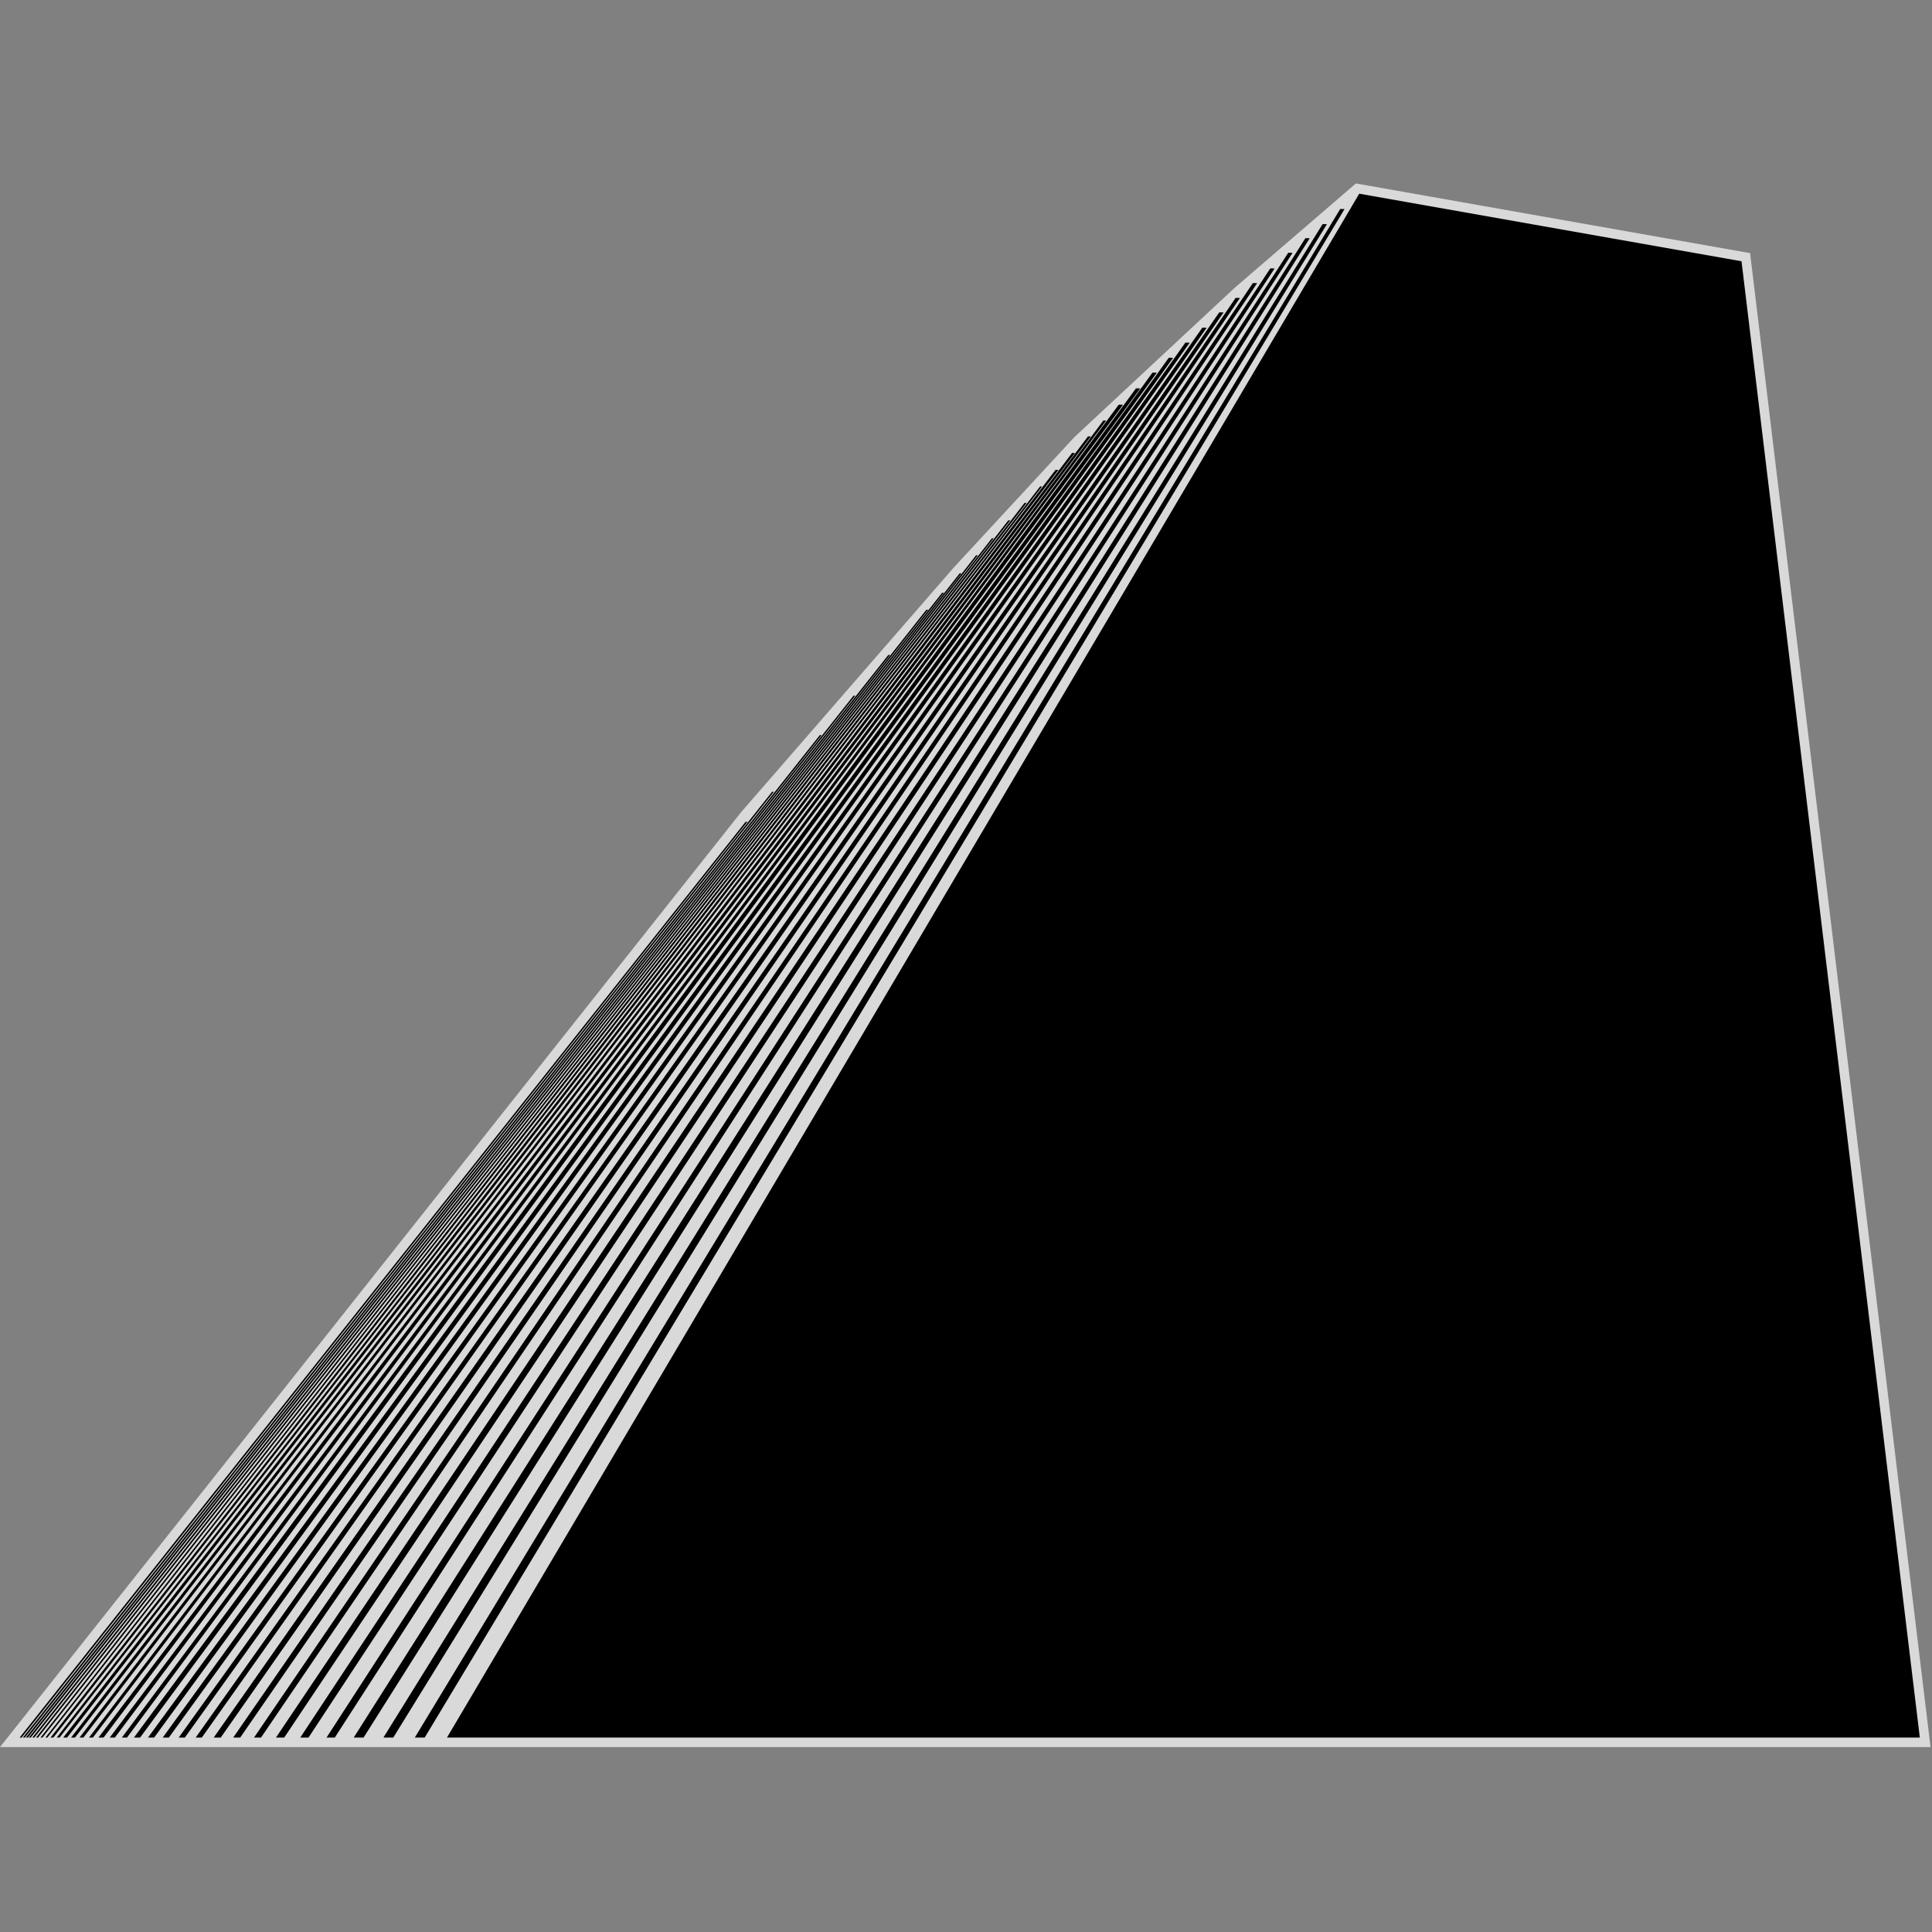 <?xml version="1.0" encoding="UTF-8" standalone="no"?>
<!DOCTYPE svg PUBLIC "-//W3C//DTD SVG 1.1//EN" "http://www.w3.org/Graphics/SVG/1.1/DTD/svg11.dtd">
<svg width="100%" height="100%" viewBox="0 0 1182 1182" version="1.1" xmlns="http://www.w3.org/2000/svg">
    <rect x="0" y="0" width="1182" height="1182" fill="#808080" stroke="none"/>
    <path d="M829.531,112.239l-74.315,63.986l-97.864,91.161l-73.76,79.741l-130.183,149.767l-453.409,571.97l1181.1,-0l-110.392,-913.996l-241.179,-42.629Z" style="fill:white;fill-opacity:0.7;"/>
    <path d="M1065.46,159.842l-233.876,-41.339l-558.126,944.548l901.091,0l-109.089,-903.209Zm-242.875,-31.937l-2.64,-0.05l-566.172,935.196l6.052,0l562.76,-935.146Zm-10.781,9.263l-2.639,-0.05l-574.597,925.933l6.039,0l571.197,-925.883Zm-10.529,8.592l-2.64,-0.05l-582.235,917.341l6.037,0l578.838,-917.291Zm-10.478,8.91l-2.64,-0.05l-588.398,908.431l5.064,0l585.974,-908.381Zm-10.989,9.59l-2.64,-0.05l-593.469,898.841l5.053,0l591.056,-898.791Zm-10.678,8.975l-2.64,-0.05l-597.659,889.866l5.053,0l595.246,-889.816Zm-10.53,9.059l-2.64,-0.051l-600.562,880.808l4.297,0l598.905,-880.757Zm-10.008,8.839l-2.639,-0.05l-603.288,871.968l4.295,0l601.632,-871.918Zm-10.34,9.364l-2.64,-0.051l-604.867,862.605l4.304,0l603.203,-862.554Zm-10.406,9.17l-2.64,-0.05l-605.499,853.434l3.768,0l604.371,-853.384Zm-10.144,9.244l-2.64,-0.051l-605.73,844.191l3.767,0l604.603,-844.14Zm-9.977,9.107l-2.64,-0.051l-605.538,835.084l3.768,0l604.41,-835.033Zm-10.098,9.624l-2.64,-0.05l-604.456,825.459l3.767,0l603.329,-825.409Zm-10.548,9.99l-2.639,-0.051l-602.491,815.47l3.766,0l601.364,-815.419Zm-10.328,9.697l-1.744,-0.028l-600.455,805.75l3.131,0l599.068,-805.722Zm-9.366,9.672l-1.745,-0.027l-598.494,796.077l3.129,0l597.11,-796.05Zm-9.714,10.115l-1.744,-0.027l-595.697,785.962l3.128,0l594.313,-785.935Zm-10.115,10.353l-1.744,-0.027l-591.37,775.609l2.387,0l590.727,-775.582Zm-10.021,10.148l-1.178,-0.027l-587.715,765.461l2.387,0l586.506,-765.434Zm-9.431,10.065l-1.264,-0.02l-583.355,755.389l2.386,0l582.233,-755.369Zm-10.034,10.68l-1.181,-0.027l-578.23,744.716l2.386,0l577.025,-744.689Zm-10.135,10.982l-1.094,-0.02l-572.155,733.727l1.749,0l571.5,-733.707Zm-9.689,10.425l-1.095,-0.021l-566.253,723.303l1.745,0l565.603,-723.282Zm-10.032,11.033l-1.094,-0.02l-559.338,712.269l1.189,0l559.243,-712.249Zm-10.696,11.821l-1.095,-0.02l-551.657,700.448l1.189,0l551.563,-700.428Zm-9.662,10.412l-1.094,-0.021l-544.701,690.037l1.191,0l544.604,-690.016Zm-23.288,27.685l-1.094,-0.021l-523.698,662.352l1.205,0l523.587,-662.331Zm-21.297,24.931l-1.095,-0.02l-504.553,637.42l1.205,0l504.443,-637.4Zm-20.607,24.099l-1.094,-0.021l-485.732,613.322l1.205,0l485.621,-613.301Zm-29.205,34.679l-1.094,-0.021l-458.36,578.643l1.205,0l458.249,-578.622Zm-16.184,18.351l-1.094,-0.02l-444.152,560.291l1.206,0l444.04,-560.271Z"/>
</svg>
